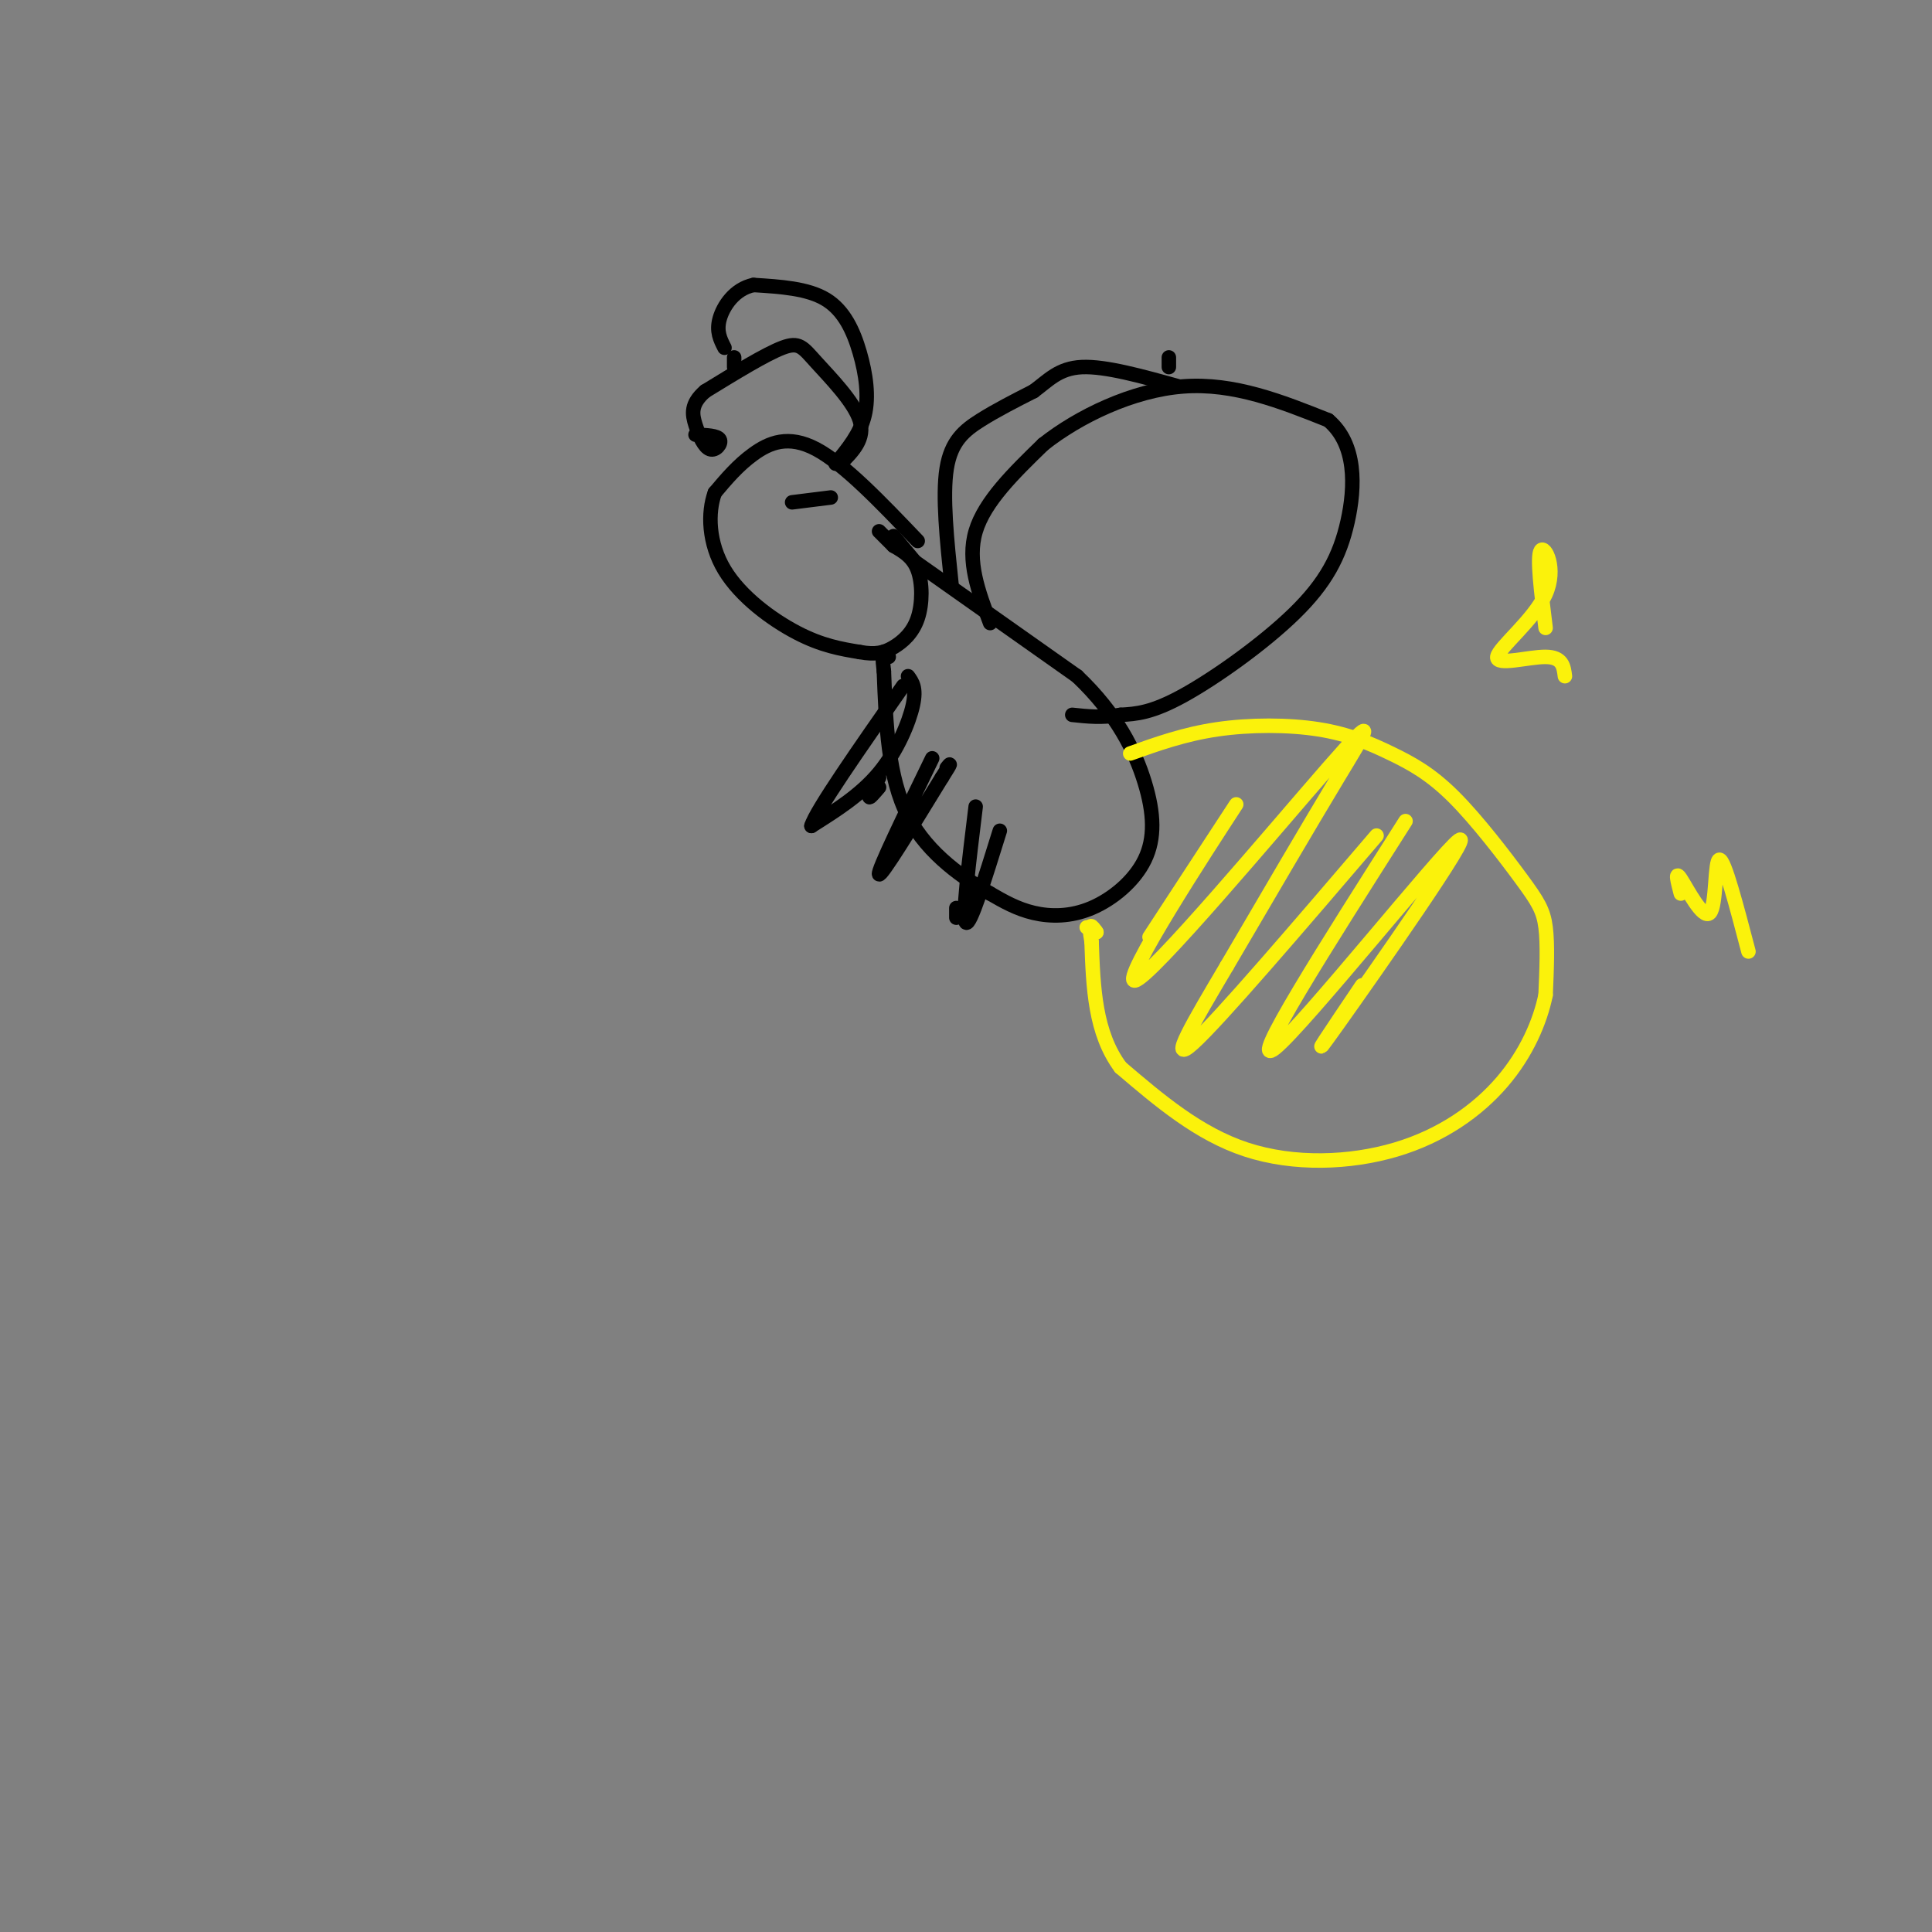 <svg viewBox='0 0 400 400' version='1.1' xmlns='http://www.w3.org/2000/svg' xmlns:xlink='http://www.w3.org/1999/xlink'><rect x="0" y="0" width="400" height="400" fill="#808080" stroke="none"/><g fill='none' stroke='#000000' stroke-width='3' stroke-linecap='round' stroke-linejoin='round'><path d='M190,112c-7.600,-7.956 -15.200,-15.911 -21,-19c-5.800,-3.089 -9.800,-1.311 -13,1c-3.200,2.311 -5.600,5.156 -8,8'/><path d='M148,102c-1.524,4.131 -1.333,10.458 2,16c3.333,5.542 9.810,10.298 15,13c5.190,2.702 9.095,3.351 13,4'/><path d='M178,135c3.309,0.612 5.083,0.144 7,-1c1.917,-1.144 3.978,-2.962 5,-6c1.022,-3.038 1.006,-7.297 0,-10c-1.006,-2.703 -3.003,-3.852 -5,-5'/><path d='M185,113c-1.333,-1.333 -2.167,-2.167 -3,-3'/><path d='M173,96c2.530,-3.065 5.060,-6.131 6,-10c0.940,-3.869 0.292,-8.542 -1,-13c-1.292,-4.458 -3.226,-8.702 -7,-11c-3.774,-2.298 -9.387,-2.649 -15,-3'/><path d='M156,59c-3.933,0.822 -6.267,4.378 -7,7c-0.733,2.622 0.133,4.311 1,6'/><path d='M174,96c2.595,-2.589 5.190,-5.179 4,-9c-1.190,-3.821 -6.167,-8.875 -9,-12c-2.833,-3.125 -3.524,-4.321 -7,-3c-3.476,1.321 -9.738,5.161 -16,9'/><path d='M146,81c-3.062,2.646 -2.718,4.761 -2,7c0.718,2.239 1.809,4.603 3,5c1.191,0.397 2.483,-1.172 2,-2c-0.483,-0.828 -2.742,-0.914 -5,-1'/><path d='M152,74c0.000,0.000 0.000,2.000 0,2'/><path d='M164,104c0.000,0.000 8.000,-1.000 8,-1'/><path d='M185,111c0.000,0.000 5.000,6.000 5,6'/><path d='M189,116c0.000,0.000 34.000,24.000 34,24'/><path d='M223,140c8.296,7.879 12.035,15.578 14,22c1.965,6.422 2.156,11.567 0,16c-2.156,4.433 -6.657,8.155 -11,10c-4.343,1.845 -8.526,1.813 -12,1c-3.474,-0.813 -6.237,-2.406 -9,-4'/><path d='M205,185c-4.956,-2.844 -12.844,-7.956 -17,-16c-4.156,-8.044 -4.578,-19.022 -5,-30'/><path d='M183,139c-0.667,-5.500 0.167,-4.250 1,-3'/><path d='M188,140c0.889,1.222 1.778,2.444 1,6c-0.778,3.556 -3.222,9.444 -7,14c-3.778,4.556 -8.889,7.778 -14,11'/><path d='M168,171c0.833,-3.000 9.917,-16.000 19,-29'/><path d='M193,157c-5.667,11.667 -11.333,23.333 -11,24c0.333,0.667 6.667,-9.667 13,-20'/><path d='M195,161c2.333,-3.667 1.667,-2.833 1,-2'/><path d='M202,167c-1.417,11.583 -2.833,23.167 -2,24c0.833,0.833 3.917,-9.083 7,-19'/><path d='M182,163c-1.000,1.167 -2.000,2.333 -2,2c0.000,-0.333 1.000,-2.167 2,-4'/></g>
<g fill='none' stroke='#FBF20B' stroke-width='3' stroke-linecap='round' stroke-linejoin='round'><path d='M234,156c5.607,-2.002 11.213,-4.004 18,-5c6.787,-0.996 14.754,-0.987 21,0c6.246,0.987 10.770,2.952 15,5c4.230,2.048 8.165,4.178 13,9c4.835,4.822 10.571,12.337 14,17c3.429,4.663 4.551,6.475 5,10c0.449,3.525 0.224,8.762 0,14'/><path d='M320,206c-1.116,5.448 -3.907,12.069 -9,18c-5.093,5.931 -12.486,11.174 -22,14c-9.514,2.826 -21.147,3.236 -31,0c-9.853,-3.236 -17.927,-10.118 -26,-17'/><path d='M232,221c-5.333,-7.167 -5.667,-16.583 -6,-26'/><path d='M226,195c-0.833,-4.667 0.083,-3.333 1,-2'/><path d='M227,193c-0.167,-0.500 -1.083,-0.750 -2,-1'/></g>
<g fill='none' stroke='#000000' stroke-width='3' stroke-linecap='round' stroke-linejoin='round'><path d='M205,129c-2.417,-6.417 -4.833,-12.833 -3,-19c1.833,-6.167 7.917,-12.083 14,-18'/><path d='M216,92c7.289,-5.778 18.511,-11.222 29,-12c10.489,-0.778 20.244,3.111 30,7'/><path d='M275,87c5.888,4.946 5.609,13.810 4,21c-1.609,7.190 -4.549,12.705 -11,19c-6.451,6.295 -16.415,13.370 -23,17c-6.585,3.630 -9.793,3.815 -13,4'/><path d='M232,148c-3.833,0.667 -6.917,0.333 -10,0'/><path d='M197,121c-0.956,-9.156 -1.911,-18.311 -1,-24c0.911,-5.689 3.689,-7.911 7,-10c3.311,-2.089 7.156,-4.044 11,-6'/><path d='M214,81c3.044,-2.222 5.156,-4.778 10,-5c4.844,-0.222 12.422,1.889 20,4'/><path d='M242,74c0.000,0.000 0.000,2.000 0,2'/><path d='M198,188c0.000,0.000 0.000,2.000 0,2'/></g>
<g fill='none' stroke='#FBF20B' stroke-width='3' stroke-linecap='round' stroke-linejoin='round'><path d='M238,194c10.609,-16.239 21.219,-32.478 17,-26c-4.219,6.478 -23.265,35.675 -20,35c3.265,-0.675 28.841,-31.220 40,-44c11.159,-12.780 7.903,-7.794 2,2c-5.903,9.794 -14.451,24.397 -23,39'/><path d='M254,200c-6.822,11.533 -12.378,20.867 -7,16c5.378,-4.867 21.689,-23.933 38,-43'/><path d='M291,170c-16.482,25.905 -32.964,51.810 -27,47c5.964,-4.810 34.375,-40.333 38,-43c3.625,-2.667 -17.536,27.524 -25,38c-7.464,10.476 -1.232,1.238 5,-8'/><path d='M320,130c-0.912,-7.381 -1.825,-14.762 -1,-16c0.825,-1.238 3.386,3.668 1,9c-2.386,5.332 -9.719,11.089 -10,13c-0.281,1.911 6.491,-0.026 10,0c3.509,0.026 3.754,2.013 4,4'/><path d='M348,185c-0.655,-2.500 -1.310,-5.000 0,-3c1.310,2.000 4.583,8.500 6,7c1.417,-1.500 0.976,-11.000 2,-11c1.024,0.000 3.512,9.500 6,19'/></g>
</svg>